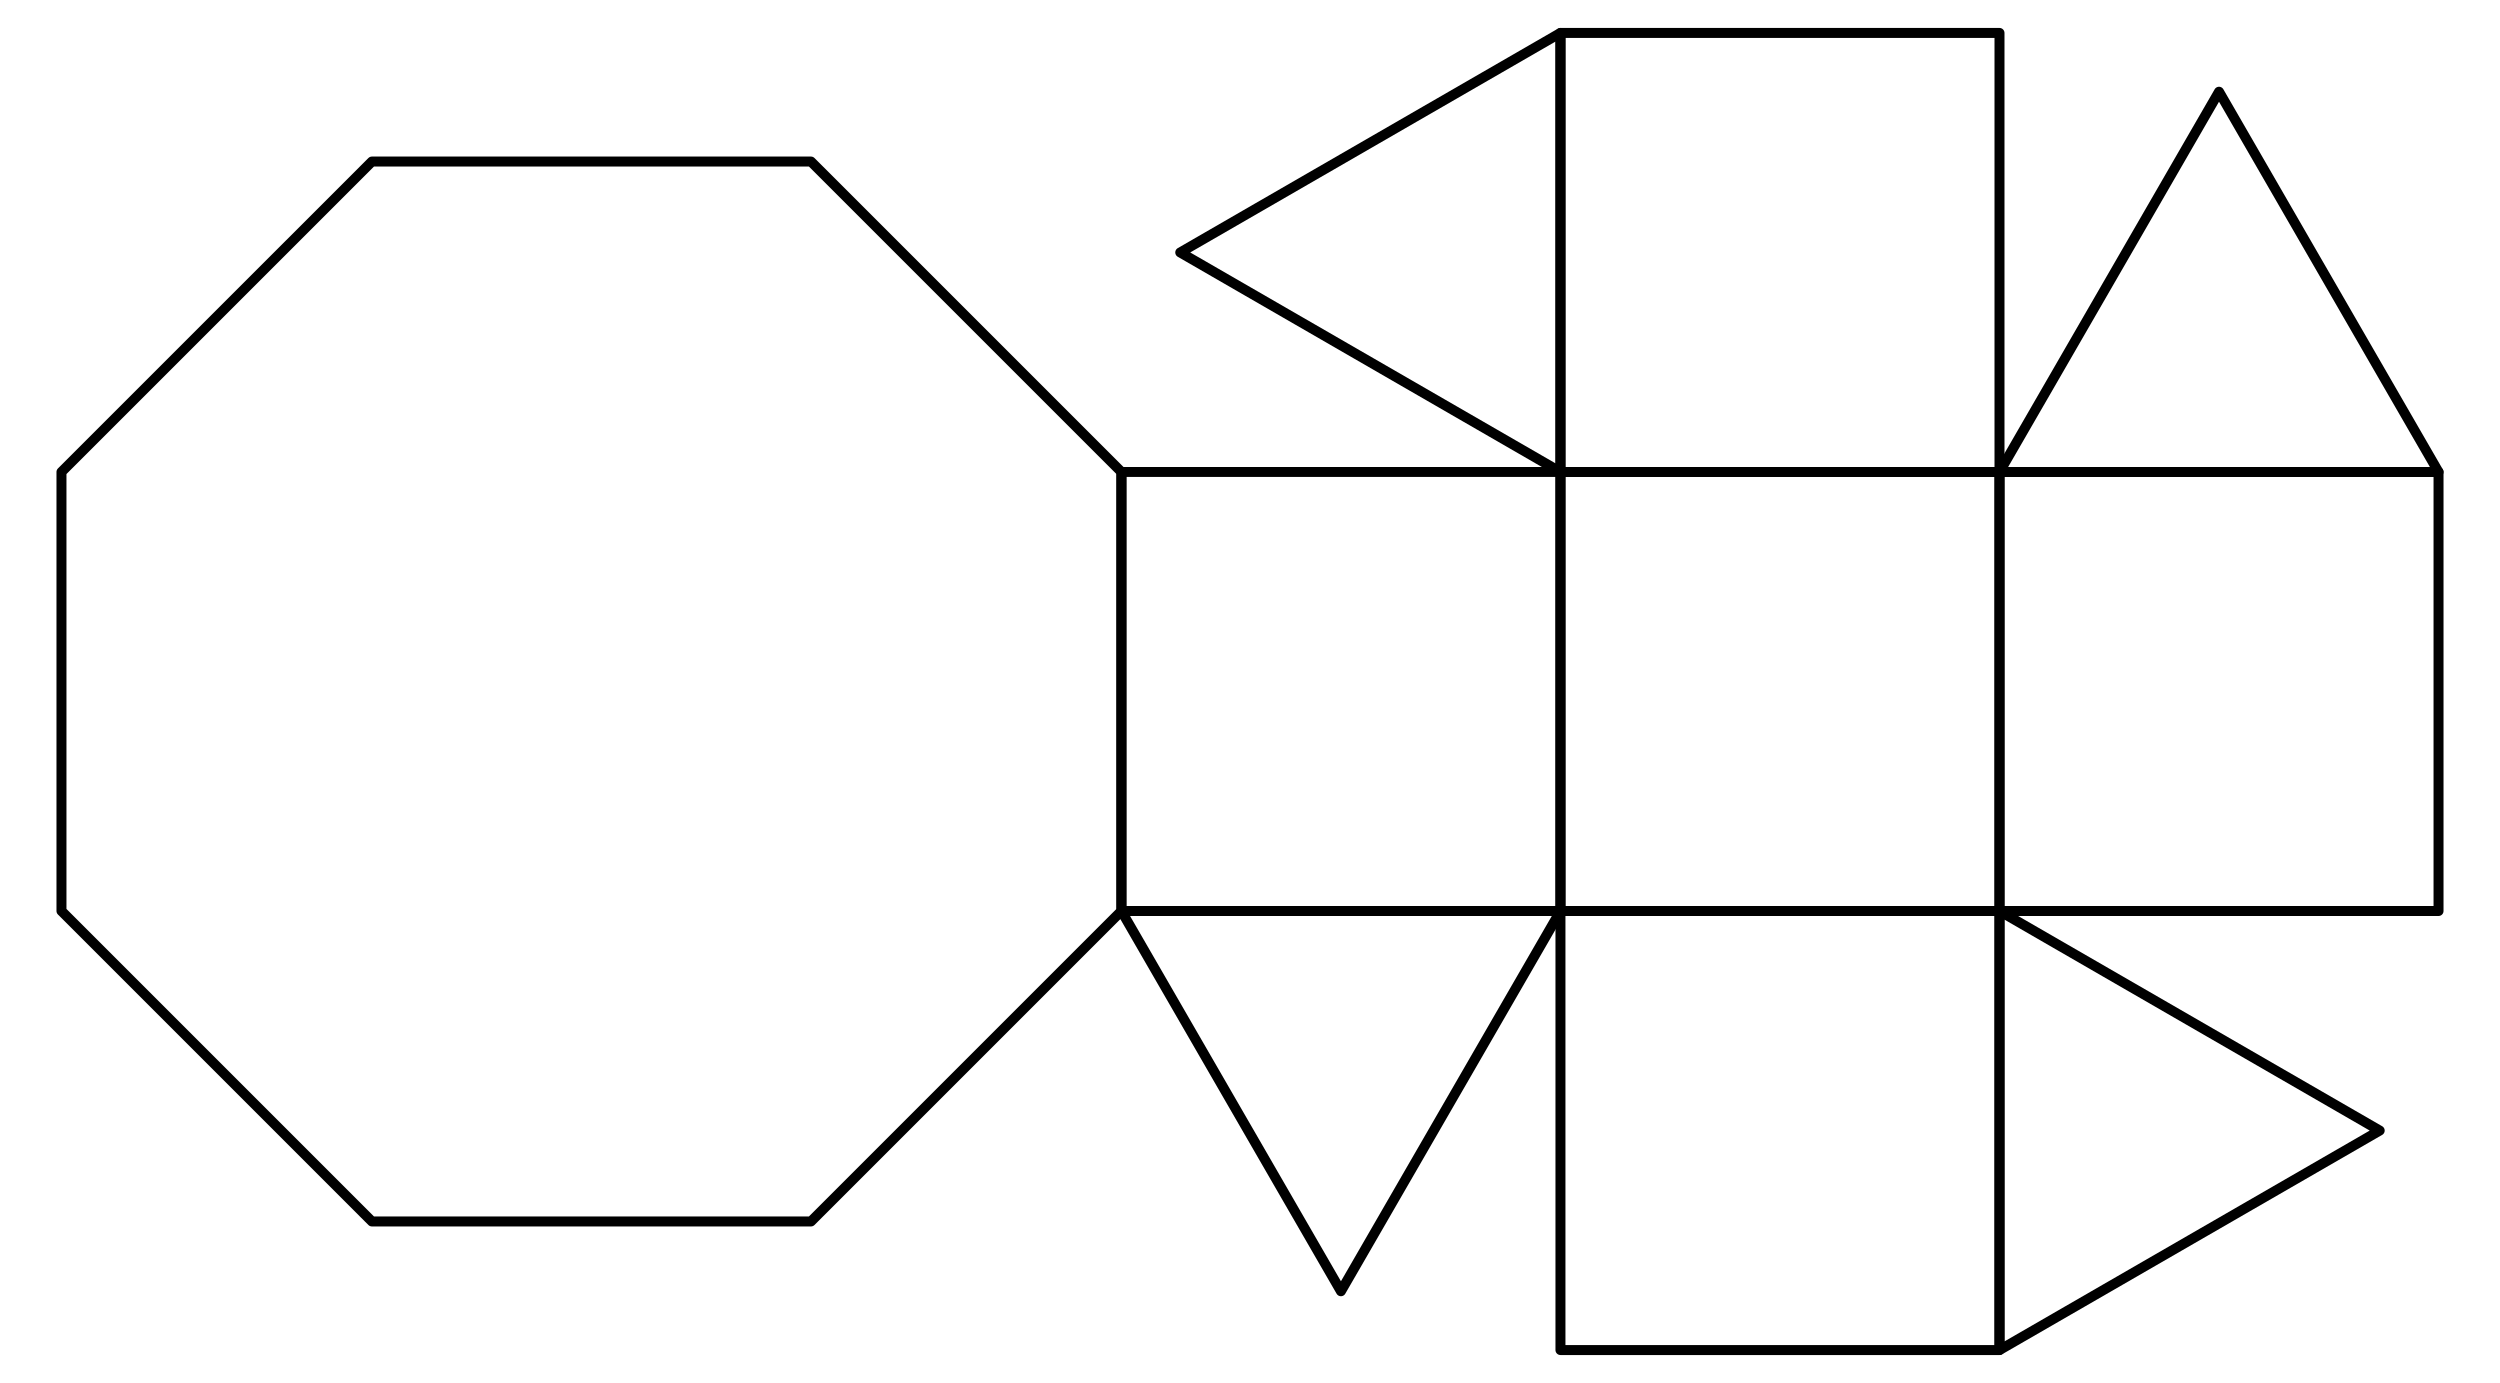 <?xml version="1.0" encoding="UTF-8"?>
<svg xmlns="http://www.w3.org/2000/svg" xmlns:xlink="http://www.w3.org/1999/xlink" width="282" height="156" viewBox="0 0 282 156">
<path fill="none" stroke-width="11.261" stroke-linecap="round" stroke-linejoin="round" stroke="rgb(0%, 0%, 0%)" stroke-opacity="1" stroke-miterlimit="10" d="M 914.766 1377.773 L 419.531 1377.773 L 69.336 1027.617 L 69.336 532.383 L 419.531 182.188 L 914.766 182.188 L 1264.961 532.383 L 1264.961 1027.617 L 914.766 1377.773 " transform="matrix(0.1, 0, 0, -0.1, 0, 156)"/>
<path fill="none" stroke-width="11.261" stroke-linecap="round" stroke-linejoin="round" stroke="rgb(0%, 0%, 0%)" stroke-opacity="1" stroke-miterlimit="10" d="M 1760.195 1027.617 L 1760.195 532.383 L 2255.43 532.383 L 2255.43 1027.617 L 1760.195 1027.617 " transform="matrix(0.1, 0, 0, -0.1, 0, 156)"/>
<path fill="none" stroke-width="11.261" stroke-linecap="round" stroke-linejoin="round" stroke="rgb(0%, 0%, 0%)" stroke-opacity="1" stroke-miterlimit="10" d="M 1760.195 532.383 L 1760.195 1027.617 L 1264.961 1027.617 L 1264.961 532.383 L 1760.195 532.383 " transform="matrix(0.1, 0, 0, -0.1, 0, 156)"/>
<path fill="none" stroke-width="11.261" stroke-linecap="round" stroke-linejoin="round" stroke="rgb(0%, 0%, 0%)" stroke-opacity="1" stroke-miterlimit="10" d="M 1760.195 532.383 L 1264.961 532.383 L 1512.578 103.477 L 1760.195 532.383 " transform="matrix(0.1, 0, 0, -0.1, 0, 156)"/>
<path fill="none" stroke-width="11.261" stroke-linecap="round" stroke-linejoin="round" stroke="rgb(0%, 0%, 0%)" stroke-opacity="1" stroke-miterlimit="10" d="M 2255.43 532.383 L 1760.195 532.383 L 1760.195 37.148 L 2255.43 37.148 L 2255.43 532.383 " transform="matrix(0.1, 0, 0, -0.1, 0, 156)"/>
<path fill="none" stroke-width="11.261" stroke-linecap="round" stroke-linejoin="round" stroke="rgb(0%, 0%, 0%)" stroke-opacity="1" stroke-miterlimit="10" d="M 2255.43 532.383 L 2255.43 37.148 L 2684.297 284.727 L 2255.43 532.383 " transform="matrix(0.1, 0, 0, -0.1, 0, 156)"/>
<path fill="none" stroke-width="11.261" stroke-linecap="round" stroke-linejoin="round" stroke="rgb(0%, 0%, 0%)" stroke-opacity="1" stroke-miterlimit="10" d="M 2255.43 1027.617 L 2255.43 532.383 L 2750.664 532.383 L 2750.664 1027.617 L 2255.43 1027.617 " transform="matrix(0.1, 0, 0, -0.1, 0, 156)"/>
<path fill="none" stroke-width="11.261" stroke-linecap="round" stroke-linejoin="round" stroke="rgb(0%, 0%, 0%)" stroke-opacity="1" stroke-miterlimit="10" d="M 2255.43 1027.617 L 2750.664 1027.617 L 2503.047 1456.523 L 2255.43 1027.617 " transform="matrix(0.1, 0, 0, -0.1, 0, 156)"/>
<path fill="none" stroke-width="11.261" stroke-linecap="round" stroke-linejoin="round" stroke="rgb(0%, 0%, 0%)" stroke-opacity="1" stroke-miterlimit="10" d="M 1760.195 1027.617 L 2255.43 1027.617 L 2255.43 1522.852 L 1760.195 1522.852 L 1760.195 1027.617 " transform="matrix(0.1, 0, 0, -0.1, 0, 156)"/>
<path fill="none" stroke-width="11.261" stroke-linecap="round" stroke-linejoin="round" stroke="rgb(0%, 0%, 0%)" stroke-opacity="1" stroke-miterlimit="10" d="M 1760.195 1027.617 L 1760.195 1522.852 L 1331.328 1275.234 L 1760.195 1027.617 " transform="matrix(0.1, 0, 0, -0.1, 0, 156)"/>
</svg>
